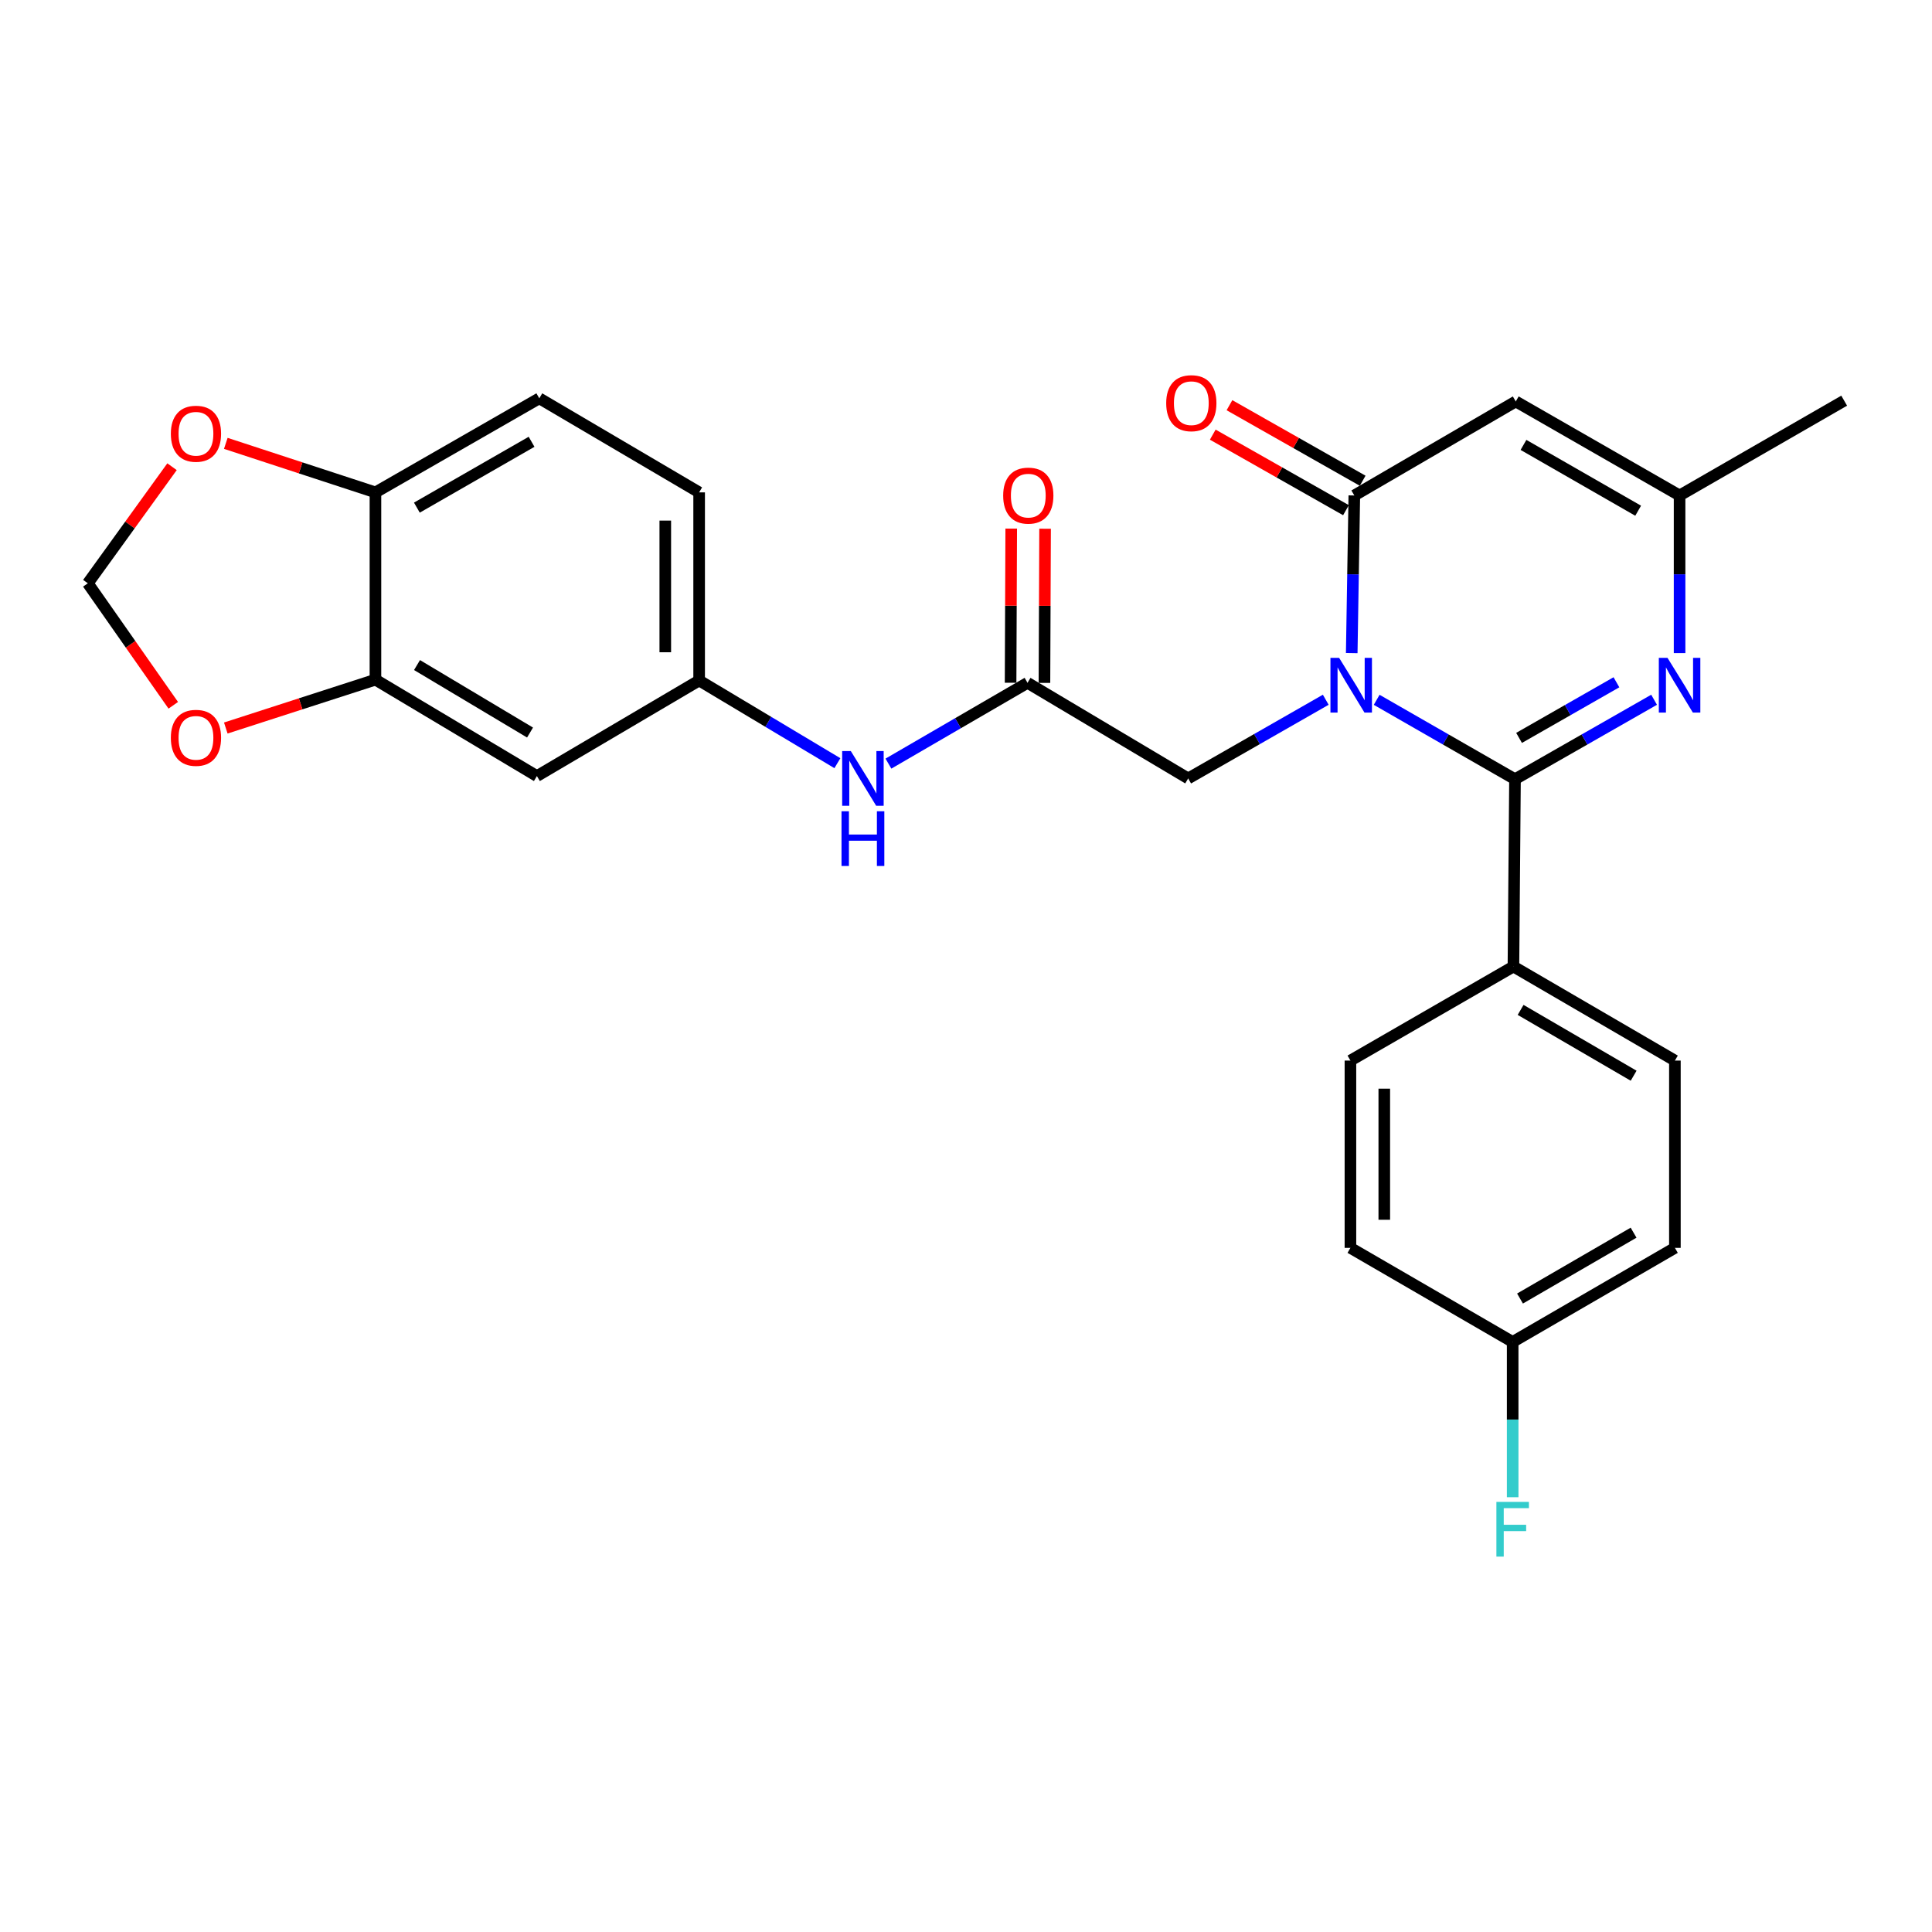 <?xml version='1.0' encoding='iso-8859-1'?>
<svg version='1.1' baseProfile='full'
              xmlns='http://www.w3.org/2000/svg'
                      xmlns:rdkit='http://www.rdkit.org/xml'
                      xmlns:xlink='http://www.w3.org/1999/xlink'
                  xml:space='preserve'
width='1000px' height='1000px' viewBox='0 0 1000 1000'>
<!-- END OF HEADER -->
<rect style='opacity:1.0;fill:#FFFFFF;stroke:none' width='1000' height='1000' x='0' y='0'> </rect>
<path class='bond-0' d='M 712.562,362.222 L 748.36,382.771' style='fill:none;fill-rule:evenodd;stroke:#0000FF;stroke-width:6px;stroke-linecap:butt;stroke-linejoin:miter;stroke-opacity:1' />
<path class='bond-0' d='M 748.36,382.771 L 784.158,403.319' style='fill:none;fill-rule:evenodd;stroke:#000000;stroke-width:6px;stroke-linecap:butt;stroke-linejoin:miter;stroke-opacity:1' />
<path class='bond-1' d='M 699.651,338.039 L 700.322,297.245' style='fill:none;fill-rule:evenodd;stroke:#0000FF;stroke-width:6px;stroke-linecap:butt;stroke-linejoin:miter;stroke-opacity:1' />
<path class='bond-1' d='M 700.322,297.245 L 700.994,256.45' style='fill:none;fill-rule:evenodd;stroke:#000000;stroke-width:6px;stroke-linecap:butt;stroke-linejoin:miter;stroke-opacity:1' />
<path class='bond-5' d='M 686.208,362.188 L 650.602,382.554' style='fill:none;fill-rule:evenodd;stroke:#0000FF;stroke-width:6px;stroke-linecap:butt;stroke-linejoin:miter;stroke-opacity:1' />
<path class='bond-5' d='M 650.602,382.554 L 614.997,402.92' style='fill:none;fill-rule:evenodd;stroke:#000000;stroke-width:6px;stroke-linecap:butt;stroke-linejoin:miter;stroke-opacity:1' />
<path class='bond-2' d='M 784.158,403.319 L 820.156,382.755' style='fill:none;fill-rule:evenodd;stroke:#000000;stroke-width:6px;stroke-linecap:butt;stroke-linejoin:miter;stroke-opacity:1' />
<path class='bond-2' d='M 820.156,382.755 L 856.154,362.191' style='fill:none;fill-rule:evenodd;stroke:#0000FF;stroke-width:6px;stroke-linecap:butt;stroke-linejoin:miter;stroke-opacity:1' />
<path class='bond-2' d='M 786.266,381.935 L 811.464,367.54' style='fill:none;fill-rule:evenodd;stroke:#000000;stroke-width:6px;stroke-linecap:butt;stroke-linejoin:miter;stroke-opacity:1' />
<path class='bond-2' d='M 811.464,367.54 L 836.663,353.145' style='fill:none;fill-rule:evenodd;stroke:#0000FF;stroke-width:6px;stroke-linecap:butt;stroke-linejoin:miter;stroke-opacity:1' />
<path class='bond-8' d='M 784.158,403.319 L 783.35,500.277' style='fill:none;fill-rule:evenodd;stroke:#000000;stroke-width:6px;stroke-linecap:butt;stroke-linejoin:miter;stroke-opacity:1' />
<path class='bond-3' d='M 700.994,256.45 L 784.557,207.786' style='fill:none;fill-rule:evenodd;stroke:#000000;stroke-width:6px;stroke-linecap:butt;stroke-linejoin:miter;stroke-opacity:1' />
<path class='bond-13' d='M 705.316,248.829 L 670.842,229.28' style='fill:none;fill-rule:evenodd;stroke:#000000;stroke-width:6px;stroke-linecap:butt;stroke-linejoin:miter;stroke-opacity:1' />
<path class='bond-13' d='M 670.842,229.28 L 636.369,209.73' style='fill:none;fill-rule:evenodd;stroke:#FF0000;stroke-width:6px;stroke-linecap:butt;stroke-linejoin:miter;stroke-opacity:1' />
<path class='bond-13' d='M 696.672,264.072 L 662.199,244.522' style='fill:none;fill-rule:evenodd;stroke:#000000;stroke-width:6px;stroke-linecap:butt;stroke-linejoin:miter;stroke-opacity:1' />
<path class='bond-13' d='M 662.199,244.522 L 627.725,224.973' style='fill:none;fill-rule:evenodd;stroke:#FF0000;stroke-width:6px;stroke-linecap:butt;stroke-linejoin:miter;stroke-opacity:1' />
<path class='bond-27' d='M 869.347,338.04 L 869.347,297.245' style='fill:none;fill-rule:evenodd;stroke:#0000FF;stroke-width:6px;stroke-linecap:butt;stroke-linejoin:miter;stroke-opacity:1' />
<path class='bond-27' d='M 869.347,297.245 L 869.347,256.45' style='fill:none;fill-rule:evenodd;stroke:#000000;stroke-width:6px;stroke-linecap:butt;stroke-linejoin:miter;stroke-opacity:1' />
<path class='bond-4' d='M 784.557,207.786 L 869.347,256.45' style='fill:none;fill-rule:evenodd;stroke:#000000;stroke-width:6px;stroke-linecap:butt;stroke-linejoin:miter;stroke-opacity:1' />
<path class='bond-4' d='M 788.553,230.283 L 847.906,264.348' style='fill:none;fill-rule:evenodd;stroke:#000000;stroke-width:6px;stroke-linecap:butt;stroke-linejoin:miter;stroke-opacity:1' />
<path class='bond-26' d='M 869.347,256.45 L 954.545,207.387' style='fill:none;fill-rule:evenodd;stroke:#000000;stroke-width:6px;stroke-linecap:butt;stroke-linejoin:miter;stroke-opacity:1' />
<path class='bond-6' d='M 614.997,402.92 L 531.842,353.428' style='fill:none;fill-rule:evenodd;stroke:#000000;stroke-width:6px;stroke-linecap:butt;stroke-linejoin:miter;stroke-opacity:1' />
<path class='bond-10' d='M 531.842,353.428 L 495.845,374.339' style='fill:none;fill-rule:evenodd;stroke:#000000;stroke-width:6px;stroke-linecap:butt;stroke-linejoin:miter;stroke-opacity:1' />
<path class='bond-10' d='M 495.845,374.339 L 459.847,395.25' style='fill:none;fill-rule:evenodd;stroke:#0000FF;stroke-width:6px;stroke-linecap:butt;stroke-linejoin:miter;stroke-opacity:1' />
<path class='bond-17' d='M 540.604,353.464 L 540.768,313.568' style='fill:none;fill-rule:evenodd;stroke:#000000;stroke-width:6px;stroke-linecap:butt;stroke-linejoin:miter;stroke-opacity:1' />
<path class='bond-17' d='M 540.768,313.568 L 540.932,273.671' style='fill:none;fill-rule:evenodd;stroke:#FF0000;stroke-width:6px;stroke-linecap:butt;stroke-linejoin:miter;stroke-opacity:1' />
<path class='bond-17' d='M 523.081,353.392 L 523.245,313.496' style='fill:none;fill-rule:evenodd;stroke:#000000;stroke-width:6px;stroke-linecap:butt;stroke-linejoin:miter;stroke-opacity:1' />
<path class='bond-17' d='M 523.245,313.496 L 523.41,273.599' style='fill:none;fill-rule:evenodd;stroke:#FF0000;stroke-width:6px;stroke-linecap:butt;stroke-linejoin:miter;stroke-opacity:1' />
<path class='bond-7' d='M 194.328,351.793 L 277.901,401.693' style='fill:none;fill-rule:evenodd;stroke:#000000;stroke-width:6px;stroke-linecap:butt;stroke-linejoin:miter;stroke-opacity:1' />
<path class='bond-7' d='M 215.847,344.233 L 274.348,379.163' style='fill:none;fill-rule:evenodd;stroke:#000000;stroke-width:6px;stroke-linecap:butt;stroke-linejoin:miter;stroke-opacity:1' />
<path class='bond-12' d='M 194.328,351.793 L 155.599,364.309' style='fill:none;fill-rule:evenodd;stroke:#000000;stroke-width:6px;stroke-linecap:butt;stroke-linejoin:miter;stroke-opacity:1' />
<path class='bond-12' d='M 155.599,364.309 L 116.87,376.825' style='fill:none;fill-rule:evenodd;stroke:#FF0000;stroke-width:6px;stroke-linecap:butt;stroke-linejoin:miter;stroke-opacity:1' />
<path class='bond-29' d='M 194.328,351.793 L 194.328,254.854' style='fill:none;fill-rule:evenodd;stroke:#000000;stroke-width:6px;stroke-linecap:butt;stroke-linejoin:miter;stroke-opacity:1' />
<path class='bond-18' d='M 783.35,500.277 L 866.923,548.951' style='fill:none;fill-rule:evenodd;stroke:#000000;stroke-width:6px;stroke-linecap:butt;stroke-linejoin:miter;stroke-opacity:1' />
<path class='bond-18' d='M 787.067,522.72 L 845.568,556.792' style='fill:none;fill-rule:evenodd;stroke:#000000;stroke-width:6px;stroke-linecap:butt;stroke-linejoin:miter;stroke-opacity:1' />
<path class='bond-19' d='M 783.35,500.277 L 698.979,548.951' style='fill:none;fill-rule:evenodd;stroke:#000000;stroke-width:6px;stroke-linecap:butt;stroke-linejoin:miter;stroke-opacity:1' />
<path class='bond-9' d='M 277.901,401.693 L 361.873,352.211' style='fill:none;fill-rule:evenodd;stroke:#000000;stroke-width:6px;stroke-linecap:butt;stroke-linejoin:miter;stroke-opacity:1' />
<path class='bond-15' d='M 433.434,395.018 L 397.654,373.615' style='fill:none;fill-rule:evenodd;stroke:#0000FF;stroke-width:6px;stroke-linecap:butt;stroke-linejoin:miter;stroke-opacity:1' />
<path class='bond-15' d='M 397.654,373.615 L 361.873,352.211' style='fill:none;fill-rule:evenodd;stroke:#000000;stroke-width:6px;stroke-linecap:butt;stroke-linejoin:miter;stroke-opacity:1' />
<path class='bond-11' d='M 194.328,254.854 L 279.138,206.17' style='fill:none;fill-rule:evenodd;stroke:#000000;stroke-width:6px;stroke-linecap:butt;stroke-linejoin:miter;stroke-opacity:1' />
<path class='bond-11' d='M 215.773,262.748 L 275.14,228.67' style='fill:none;fill-rule:evenodd;stroke:#000000;stroke-width:6px;stroke-linecap:butt;stroke-linejoin:miter;stroke-opacity:1' />
<path class='bond-14' d='M 194.328,254.854 L 155.601,242.168' style='fill:none;fill-rule:evenodd;stroke:#000000;stroke-width:6px;stroke-linecap:butt;stroke-linejoin:miter;stroke-opacity:1' />
<path class='bond-14' d='M 155.601,242.168 L 116.873,229.482' style='fill:none;fill-rule:evenodd;stroke:#FF0000;stroke-width:6px;stroke-linecap:butt;stroke-linejoin:miter;stroke-opacity:1' />
<path class='bond-16' d='M 89.689,365.056 L 67.572,333.484' style='fill:none;fill-rule:evenodd;stroke:#FF0000;stroke-width:6px;stroke-linecap:butt;stroke-linejoin:miter;stroke-opacity:1' />
<path class='bond-16' d='M 67.572,333.484 L 45.455,301.912' style='fill:none;fill-rule:evenodd;stroke:#000000;stroke-width:6px;stroke-linecap:butt;stroke-linejoin:miter;stroke-opacity:1' />
<path class='bond-30' d='M 89.041,241.573 L 67.248,271.742' style='fill:none;fill-rule:evenodd;stroke:#FF0000;stroke-width:6px;stroke-linecap:butt;stroke-linejoin:miter;stroke-opacity:1' />
<path class='bond-30' d='M 67.248,271.742 L 45.455,301.912' style='fill:none;fill-rule:evenodd;stroke:#000000;stroke-width:6px;stroke-linecap:butt;stroke-linejoin:miter;stroke-opacity:1' />
<path class='bond-21' d='M 361.873,352.211 L 361.873,254.854' style='fill:none;fill-rule:evenodd;stroke:#000000;stroke-width:6px;stroke-linecap:butt;stroke-linejoin:miter;stroke-opacity:1' />
<path class='bond-21' d='M 344.351,337.608 L 344.351,269.458' style='fill:none;fill-rule:evenodd;stroke:#000000;stroke-width:6px;stroke-linecap:butt;stroke-linejoin:miter;stroke-opacity:1' />
<path class='bond-24' d='M 866.923,548.951 L 866.923,645.89' style='fill:none;fill-rule:evenodd;stroke:#000000;stroke-width:6px;stroke-linecap:butt;stroke-linejoin:miter;stroke-opacity:1' />
<path class='bond-23' d='M 698.979,548.951 L 698.979,645.89' style='fill:none;fill-rule:evenodd;stroke:#000000;stroke-width:6px;stroke-linecap:butt;stroke-linejoin:miter;stroke-opacity:1' />
<path class='bond-23' d='M 716.501,563.492 L 716.501,631.349' style='fill:none;fill-rule:evenodd;stroke:#000000;stroke-width:6px;stroke-linecap:butt;stroke-linejoin:miter;stroke-opacity:1' />
<path class='bond-20' d='M 279.138,206.17 L 361.873,254.854' style='fill:none;fill-rule:evenodd;stroke:#000000;stroke-width:6px;stroke-linecap:butt;stroke-linejoin:miter;stroke-opacity:1' />
<path class='bond-22' d='M 782.951,694.583 L 698.979,645.89' style='fill:none;fill-rule:evenodd;stroke:#000000;stroke-width:6px;stroke-linecap:butt;stroke-linejoin:miter;stroke-opacity:1' />
<path class='bond-25' d='M 782.951,694.583 L 782.951,734.77' style='fill:none;fill-rule:evenodd;stroke:#000000;stroke-width:6px;stroke-linecap:butt;stroke-linejoin:miter;stroke-opacity:1' />
<path class='bond-25' d='M 782.951,734.77 L 782.951,774.957' style='fill:none;fill-rule:evenodd;stroke:#33CCCC;stroke-width:6px;stroke-linecap:butt;stroke-linejoin:miter;stroke-opacity:1' />
<path class='bond-28' d='M 782.951,694.583 L 866.923,645.89' style='fill:none;fill-rule:evenodd;stroke:#000000;stroke-width:6px;stroke-linecap:butt;stroke-linejoin:miter;stroke-opacity:1' />
<path class='bond-28' d='M 786.757,672.121 L 845.537,638.035' style='fill:none;fill-rule:evenodd;stroke:#000000;stroke-width:6px;stroke-linecap:butt;stroke-linejoin:miter;stroke-opacity:1' />
<path  class='atom-0' d='M 693.118 340.495
L 702.398 355.495
Q 703.318 356.975, 704.798 359.655
Q 706.278 362.335, 706.358 362.495
L 706.358 340.495
L 710.118 340.495
L 710.118 368.815
L 706.238 368.815
L 696.278 352.415
Q 695.118 350.495, 693.878 348.295
Q 692.678 346.095, 692.318 345.415
L 692.318 368.815
L 688.638 368.815
L 688.638 340.495
L 693.118 340.495
' fill='#0000FF'/>
<path  class='atom-3' d='M 863.087 340.495
L 872.367 355.495
Q 873.287 356.975, 874.767 359.655
Q 876.247 362.335, 876.327 362.495
L 876.327 340.495
L 880.087 340.495
L 880.087 368.815
L 876.207 368.815
L 866.247 352.415
Q 865.087 350.495, 863.847 348.295
Q 862.647 346.095, 862.287 345.415
L 862.287 368.815
L 858.607 368.815
L 858.607 340.495
L 863.087 340.495
' fill='#0000FF'/>
<path  class='atom-11' d='M 440.384 388.76
L 449.664 403.76
Q 450.584 405.24, 452.064 407.92
Q 453.544 410.6, 453.624 410.76
L 453.624 388.76
L 457.384 388.76
L 457.384 417.08
L 453.504 417.08
L 443.544 400.68
Q 442.384 398.76, 441.144 396.56
Q 439.944 394.36, 439.584 393.68
L 439.584 417.08
L 435.904 417.08
L 435.904 388.76
L 440.384 388.76
' fill='#0000FF'/>
<path  class='atom-11' d='M 435.564 419.912
L 439.404 419.912
L 439.404 431.952
L 453.884 431.952
L 453.884 419.912
L 457.724 419.912
L 457.724 448.232
L 453.884 448.232
L 453.884 435.152
L 439.404 435.152
L 439.404 448.232
L 435.564 448.232
L 435.564 419.912
' fill='#0000FF'/>
<path  class='atom-13' d='M 88.43 381.895
Q 88.43 375.095, 91.79 371.295
Q 95.15 367.495, 101.429 367.495
Q 107.709 367.495, 111.069 371.295
Q 114.429 375.095, 114.429 381.895
Q 114.429 388.775, 111.029 392.695
Q 107.629 396.575, 101.429 396.575
Q 95.189 396.575, 91.79 392.695
Q 88.43 388.815, 88.43 381.895
M 101.429 393.375
Q 105.749 393.375, 108.069 390.495
Q 110.429 387.575, 110.429 381.895
Q 110.429 376.335, 108.069 373.535
Q 105.749 370.695, 101.429 370.695
Q 97.109 370.695, 94.749 373.495
Q 92.43 376.295, 92.43 381.895
Q 92.43 387.615, 94.749 390.495
Q 97.109 393.375, 101.429 393.375
' fill='#FF0000'/>
<path  class='atom-14' d='M 603.623 208.684
Q 603.623 201.884, 606.983 198.084
Q 610.343 194.284, 616.623 194.284
Q 622.903 194.284, 626.263 198.084
Q 629.623 201.884, 629.623 208.684
Q 629.623 215.564, 626.223 219.484
Q 622.823 223.364, 616.623 223.364
Q 610.383 223.364, 606.983 219.484
Q 603.623 215.604, 603.623 208.684
M 616.623 220.164
Q 620.943 220.164, 623.263 217.284
Q 625.623 214.364, 625.623 208.684
Q 625.623 203.124, 623.263 200.324
Q 620.943 197.484, 616.623 197.484
Q 612.303 197.484, 609.943 200.284
Q 607.623 203.084, 607.623 208.684
Q 607.623 214.404, 609.943 217.284
Q 612.303 220.164, 616.623 220.164
' fill='#FF0000'/>
<path  class='atom-15' d='M 88.43 224.503
Q 88.43 217.703, 91.79 213.903
Q 95.15 210.103, 101.429 210.103
Q 107.709 210.103, 111.069 213.903
Q 114.429 217.703, 114.429 224.503
Q 114.429 231.383, 111.029 235.303
Q 107.629 239.183, 101.429 239.183
Q 95.189 239.183, 91.79 235.303
Q 88.43 231.423, 88.43 224.503
M 101.429 235.983
Q 105.749 235.983, 108.069 233.103
Q 110.429 230.183, 110.429 224.503
Q 110.429 218.943, 108.069 216.143
Q 105.749 213.303, 101.429 213.303
Q 97.109 213.303, 94.749 216.103
Q 92.43 218.903, 92.43 224.503
Q 92.43 230.223, 94.749 233.103
Q 97.109 235.983, 101.429 235.983
' fill='#FF0000'/>
<path  class='atom-18' d='M 519.242 256.53
Q 519.242 249.73, 522.602 245.93
Q 525.962 242.13, 532.242 242.13
Q 538.522 242.13, 541.882 245.93
Q 545.242 249.73, 545.242 256.53
Q 545.242 263.41, 541.842 267.33
Q 538.442 271.21, 532.242 271.21
Q 526.002 271.21, 522.602 267.33
Q 519.242 263.45, 519.242 256.53
M 532.242 268.01
Q 536.562 268.01, 538.882 265.13
Q 541.242 262.21, 541.242 256.53
Q 541.242 250.97, 538.882 248.17
Q 536.562 245.33, 532.242 245.33
Q 527.922 245.33, 525.562 248.13
Q 523.242 250.93, 523.242 256.53
Q 523.242 262.25, 525.562 265.13
Q 527.922 268.01, 532.242 268.01
' fill='#FF0000'/>
<path  class='atom-26' d='M 774.531 777.381
L 791.371 777.381
L 791.371 780.621
L 778.331 780.621
L 778.331 789.221
L 789.931 789.221
L 789.931 792.501
L 778.331 792.501
L 778.331 805.701
L 774.531 805.701
L 774.531 777.381
' fill='#33CCCC'/>
</svg>
